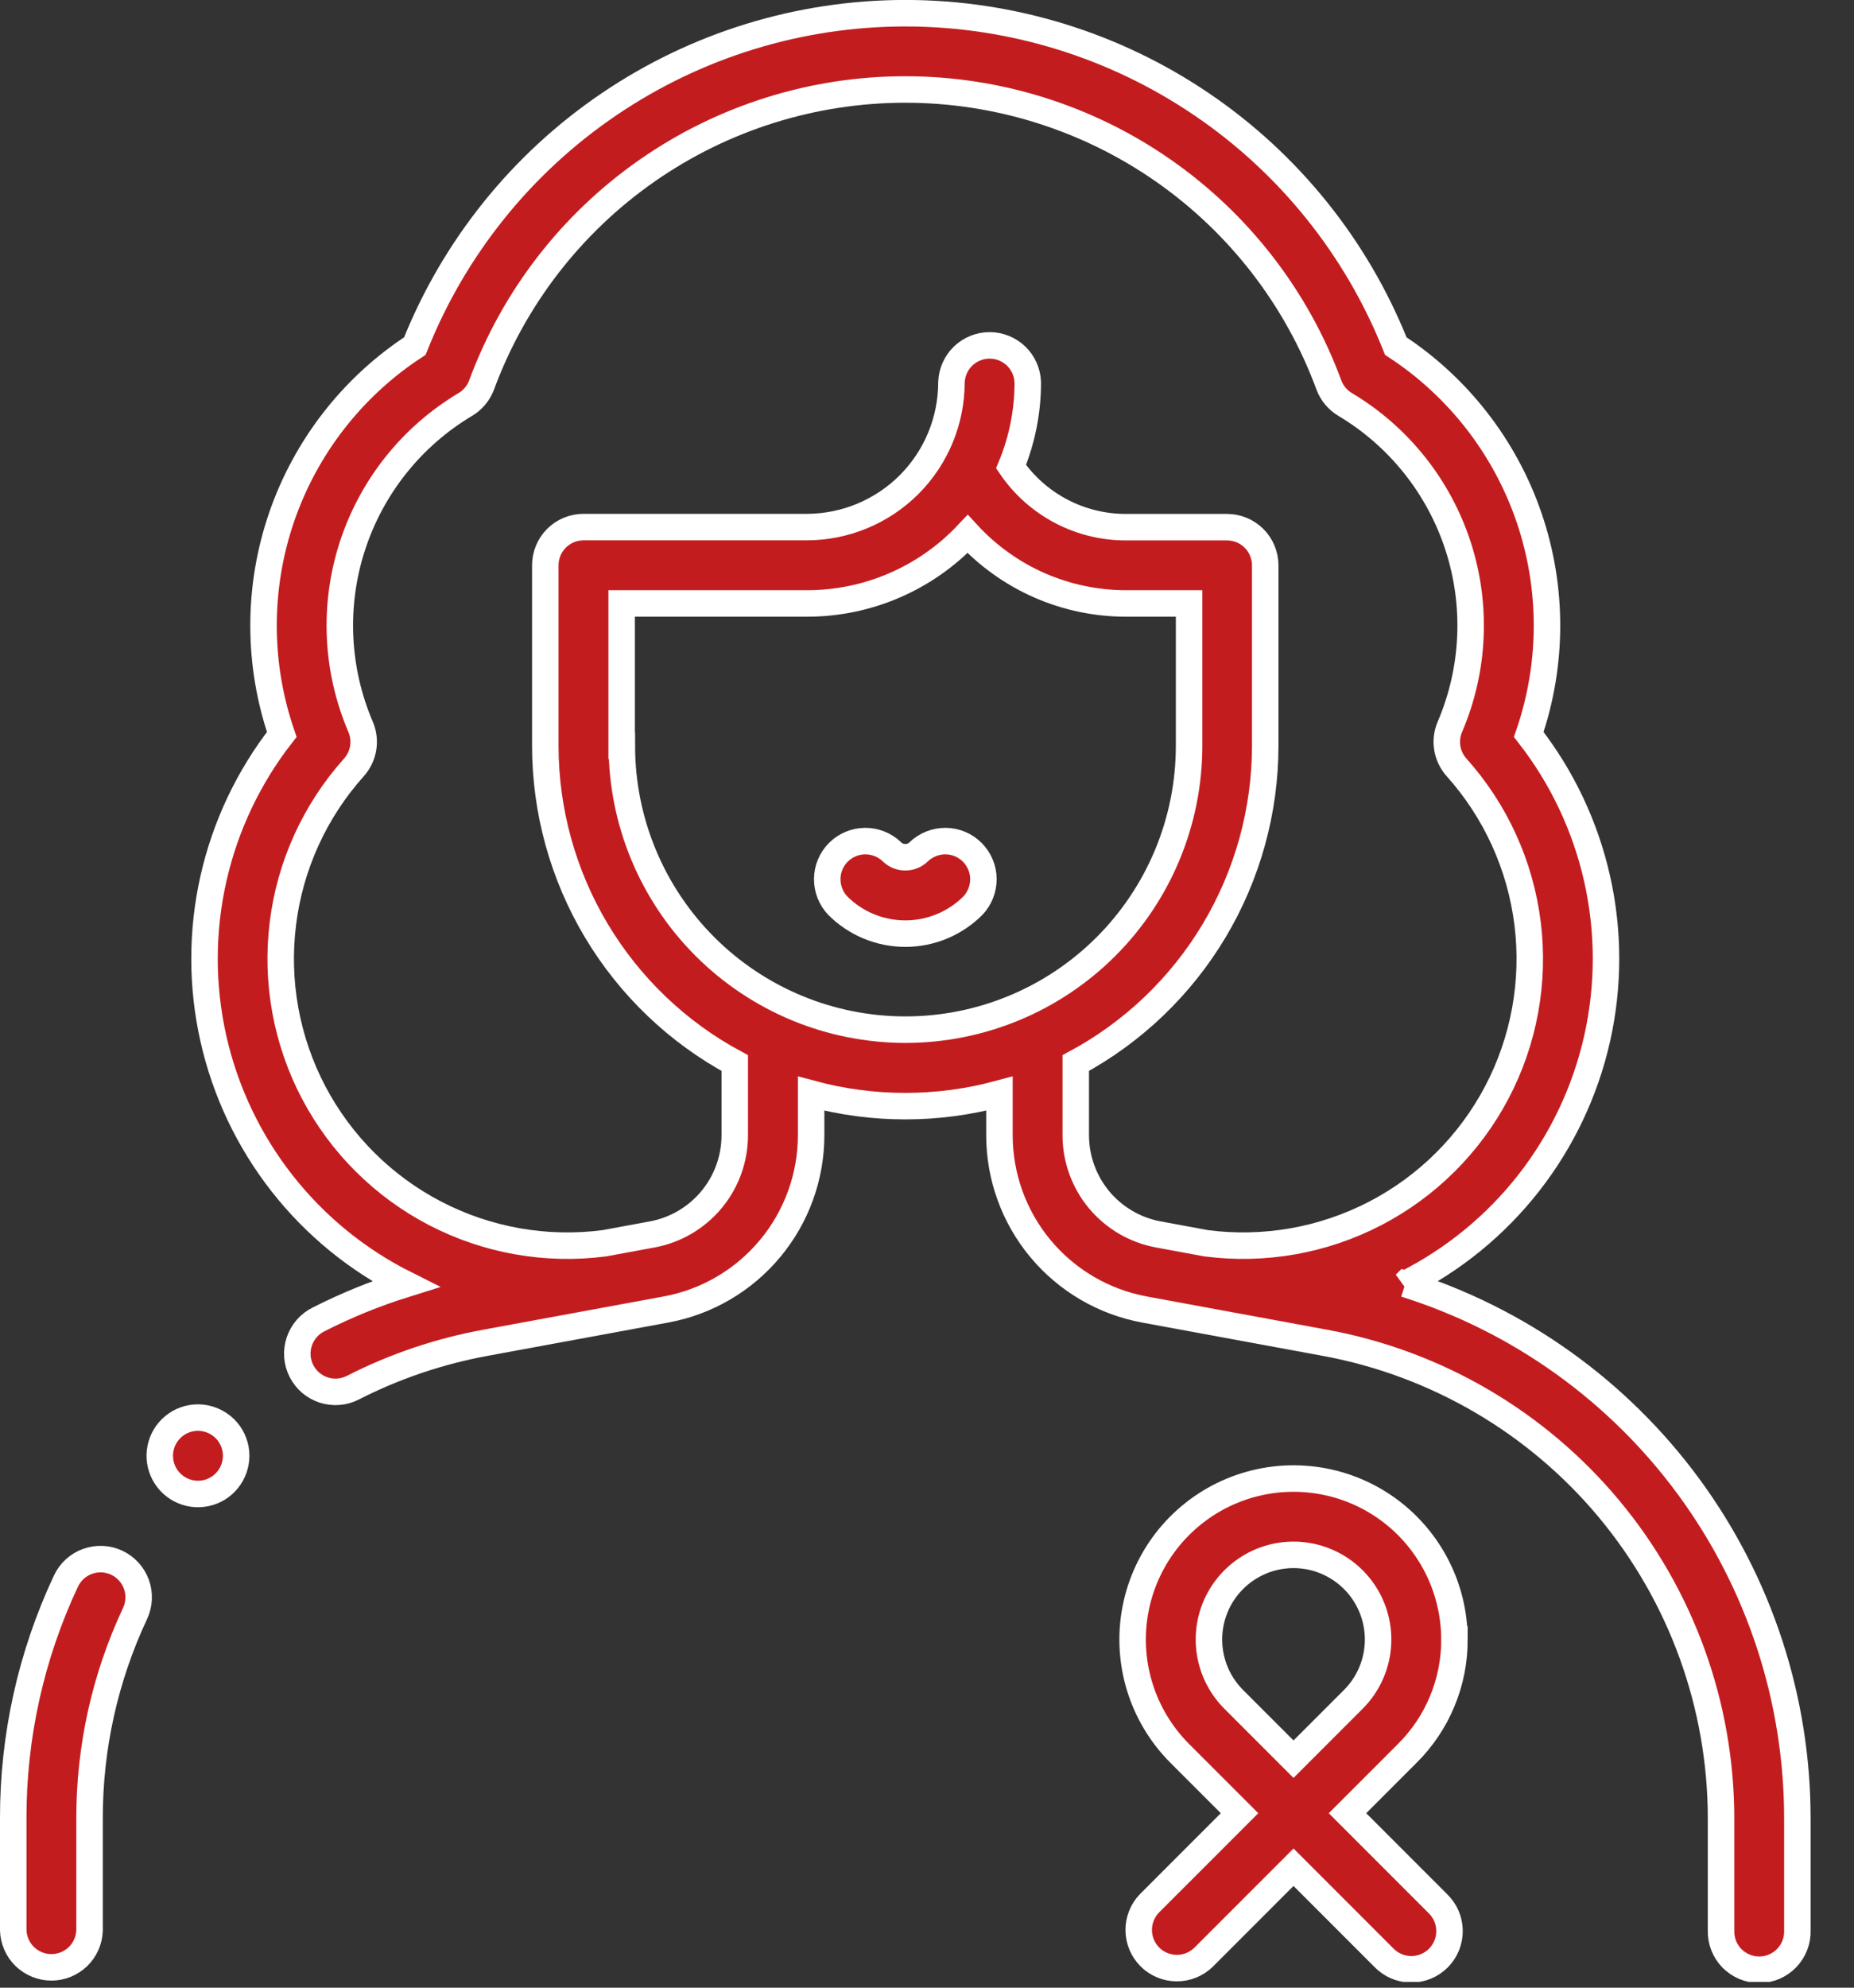 <svg width="42" height="45" viewBox="0 0 42 45" fill="none" xmlns="http://www.w3.org/2000/svg">
<rect x="0" y="0" width="42" height="45" fill="#333333" stroke="none"/>
<g clip-path="url(#clip0_45_101)">
<path d="M2.644 35.379C2.541 35.331 2.43 35.303 2.316 35.298C2.203 35.293 2.09 35.31 1.983 35.349C1.876 35.387 1.778 35.447 1.694 35.523C1.61 35.6 1.542 35.692 1.494 35.795C0.704 37.476 0.296 39.312 0.3 41.169V43.704C0.308 43.928 0.402 44.141 0.563 44.297C0.725 44.452 0.94 44.54 1.165 44.54C1.389 44.54 1.604 44.452 1.766 44.297C1.927 44.141 2.021 43.928 2.029 43.704V41.169C2.026 39.565 2.378 37.98 3.06 36.528C3.157 36.32 3.168 36.083 3.09 35.867C3.012 35.652 2.851 35.476 2.644 35.379Z" fill="#C31C1F" stroke="white" stroke-width="0.6"/>
<path d="M31.832 29.07C32.923 28.524 33.88 27.742 34.632 26.781C35.384 25.82 35.913 24.703 36.181 23.513C36.449 22.322 36.449 21.087 36.181 19.896C35.913 18.705 35.384 17.589 34.632 16.628C35.181 15.036 35.183 13.307 34.638 11.714C34.092 10.121 33.03 8.756 31.62 7.835C30.735 5.611 29.203 3.704 27.222 2.361C25.241 1.017 22.902 0.299 20.509 0.299C18.116 0.299 15.777 1.017 13.796 2.361C11.815 3.704 10.283 5.611 9.398 7.835C7.987 8.755 6.925 10.12 6.378 11.713C5.832 13.306 5.834 15.036 6.383 16.628C5.631 17.589 5.102 18.706 4.834 19.896C4.566 21.087 4.566 22.322 4.834 23.513C5.102 24.704 5.631 25.82 6.383 26.781C7.135 27.743 8.092 28.525 9.183 29.071C8.506 29.282 7.848 29.55 7.216 29.871C7.113 29.922 7.022 29.992 6.947 30.079C6.872 30.165 6.815 30.266 6.779 30.374C6.743 30.483 6.729 30.598 6.737 30.712C6.746 30.826 6.777 30.937 6.829 31.039C6.881 31.141 6.953 31.232 7.04 31.306C7.128 31.38 7.229 31.436 7.338 31.471C7.447 31.505 7.562 31.518 7.676 31.508C7.79 31.498 7.901 31.465 8.002 31.412C8.946 30.931 9.955 30.591 10.997 30.4L15.089 29.646C16.012 29.476 16.845 28.988 17.445 28.267C18.046 27.546 18.375 26.638 18.375 25.7V24.759C19.772 25.137 21.244 25.137 22.641 24.759V25.7C22.641 26.638 22.97 27.547 23.57 28.268C24.171 28.989 25.005 29.477 25.928 29.647L30.02 30.401C32.538 30.865 34.814 32.196 36.453 34.163C38.091 36.131 38.988 38.611 38.988 41.171V43.7C38.984 43.816 39.004 43.932 39.045 44.04C39.087 44.148 39.15 44.247 39.23 44.331C39.311 44.414 39.408 44.48 39.515 44.526C39.622 44.571 39.736 44.594 39.852 44.594C39.969 44.594 40.084 44.571 40.19 44.526C40.297 44.48 40.394 44.414 40.474 44.331C40.555 44.247 40.618 44.148 40.66 44.04C40.702 43.932 40.721 43.816 40.717 43.7V41.169C40.717 38.469 39.856 35.84 38.258 33.663C36.66 31.487 34.409 29.877 31.833 29.069L31.832 29.07ZM14.083 16.886V13.662H18.283C18.965 13.662 19.639 13.523 20.265 13.252C20.89 12.982 21.454 12.586 21.921 12.09C22.378 12.585 22.932 12.981 23.549 13.252C24.167 13.522 24.833 13.662 25.507 13.662H26.937V16.886C26.937 18.59 26.26 20.224 25.055 21.429C23.85 22.634 22.216 23.311 20.512 23.311C18.808 23.311 17.174 22.634 15.969 21.429C14.764 20.224 14.087 18.59 14.087 16.886H14.083ZM24.37 25.7V24.067C25.667 23.369 26.75 22.333 27.506 21.069C28.261 19.805 28.661 18.36 28.662 16.887V12.8C28.662 12.571 28.571 12.351 28.409 12.188C28.246 12.026 28.026 11.935 27.797 11.935H25.504C24.992 11.935 24.487 11.811 24.034 11.572C23.581 11.333 23.193 10.988 22.904 10.565C23.155 9.959 23.284 9.31 23.283 8.655C23.275 8.431 23.181 8.218 23.02 8.062C22.858 7.907 22.643 7.819 22.419 7.819C22.194 7.819 21.979 7.907 21.817 8.062C21.656 8.218 21.562 8.431 21.554 8.655C21.553 9.523 21.209 10.355 20.596 10.97C19.982 11.584 19.151 11.93 18.283 11.933H13.218C12.989 11.933 12.769 12.024 12.606 12.186C12.444 12.349 12.353 12.569 12.353 12.798V16.887C12.354 18.36 12.754 19.805 13.509 21.069C14.265 22.333 15.348 23.369 16.645 24.067V25.7C16.645 26.234 16.458 26.752 16.116 27.162C15.774 27.573 15.299 27.85 14.774 27.947L13.69 28.147C12.375 28.318 11.04 28.083 9.863 27.473C8.686 26.863 7.724 25.907 7.106 24.734C6.489 23.561 6.245 22.227 6.408 20.911C6.57 19.595 7.132 18.361 8.017 17.374C8.127 17.251 8.2 17.1 8.227 16.937C8.254 16.774 8.234 16.608 8.169 16.456C7.613 15.158 7.547 13.703 7.984 12.36C8.421 11.017 9.33 9.879 10.543 9.156C10.713 9.055 10.842 8.898 10.911 8.713C11.635 6.751 12.943 5.059 14.659 3.863C16.375 2.667 18.416 2.026 20.507 2.026C22.598 2.026 24.639 2.667 26.355 3.863C28.071 5.059 29.379 6.751 30.103 8.713C30.172 8.898 30.301 9.055 30.471 9.156C31.684 9.879 32.593 11.017 33.03 12.36C33.467 13.703 33.401 15.158 32.845 16.456C32.78 16.608 32.76 16.774 32.787 16.937C32.814 17.1 32.887 17.251 32.997 17.374C33.882 18.361 34.443 19.595 34.606 20.911C34.769 22.226 34.525 23.56 33.908 24.733C33.29 25.906 32.328 26.862 31.152 27.472C29.975 28.082 28.64 28.318 27.325 28.147L26.24 27.947C25.715 27.85 25.24 27.572 24.898 27.162C24.557 26.751 24.37 26.234 24.37 25.7Z" fill="#C31C1F" stroke="white" stroke-width="0.6"/>
<path d="M20.815 19.282C20.734 19.363 20.624 19.408 20.509 19.408C20.394 19.408 20.284 19.363 20.203 19.282C20.04 19.126 19.822 19.04 19.595 19.042C19.369 19.044 19.153 19.135 18.993 19.295C18.833 19.455 18.742 19.671 18.74 19.897C18.738 20.123 18.824 20.342 18.98 20.505C19.386 20.91 19.936 21.137 20.509 21.137C21.082 21.137 21.632 20.91 22.038 20.505C22.194 20.342 22.28 20.123 22.278 19.897C22.276 19.671 22.185 19.455 22.025 19.295C21.865 19.135 21.649 19.044 21.423 19.042C21.197 19.04 20.978 19.126 20.815 19.282Z" fill="#C31C1F" stroke="white" stroke-width="0.6"/>
<path d="M32.948 37.117C32.948 36.518 32.8 35.928 32.517 35.399C32.234 34.871 31.826 34.42 31.328 34.087C30.829 33.754 30.256 33.549 29.66 33.491C29.063 33.432 28.462 33.521 27.908 33.751C27.354 33.98 26.866 34.343 26.485 34.806C26.105 35.269 25.845 35.819 25.728 36.407C25.611 36.995 25.641 37.602 25.815 38.176C25.989 38.749 26.301 39.271 26.725 39.695L28.08 41.05L26.036 43.094C25.88 43.257 25.794 43.475 25.796 43.702C25.799 43.928 25.889 44.144 26.049 44.304C26.209 44.464 26.425 44.554 26.651 44.557C26.878 44.559 27.096 44.473 27.259 44.317L29.303 42.273L31.347 44.317C31.427 44.4 31.522 44.467 31.628 44.513C31.733 44.558 31.847 44.583 31.962 44.584C32.078 44.585 32.192 44.563 32.299 44.52C32.405 44.476 32.502 44.412 32.584 44.331C32.665 44.249 32.729 44.152 32.773 44.046C32.816 43.939 32.838 43.825 32.837 43.709C32.836 43.594 32.811 43.48 32.766 43.375C32.72 43.269 32.653 43.174 32.57 43.094L30.526 41.05L31.881 39.695C32.221 39.357 32.49 38.956 32.673 38.513C32.857 38.071 32.95 37.596 32.949 37.117H32.948ZM30.658 38.472L29.303 39.827L27.948 38.472C27.68 38.204 27.498 37.863 27.424 37.491C27.35 37.119 27.388 36.734 27.533 36.384C27.678 36.034 27.924 35.735 28.239 35.524C28.554 35.314 28.924 35.201 29.303 35.201C29.682 35.201 30.052 35.314 30.367 35.524C30.683 35.735 30.928 36.034 31.073 36.384C31.218 36.734 31.256 37.119 31.182 37.491C31.108 37.863 30.926 38.204 30.658 38.472Z" fill="#C31C1F" stroke="white" stroke-width="0.6"/>
<path d="M4.485 32.093C4.285 32.093 4.091 32.162 3.936 32.289C3.781 32.416 3.675 32.593 3.636 32.789C3.597 32.986 3.627 33.189 3.722 33.366C3.816 33.542 3.969 33.681 4.154 33.757C4.339 33.834 4.544 33.844 4.736 33.786C4.928 33.728 5.093 33.605 5.204 33.438C5.315 33.272 5.365 33.072 5.346 32.873C5.326 32.674 5.238 32.487 5.096 32.346C4.933 32.185 4.714 32.094 4.485 32.093Z" fill="#C31C1F" stroke="white" stroke-width="0.6"/>
</g>
<defs>
<clipPath id="clip0_45_101">
<rect width="41.017" height="44.869" fill="white"/>
</clipPath>
</defs>
</svg>
